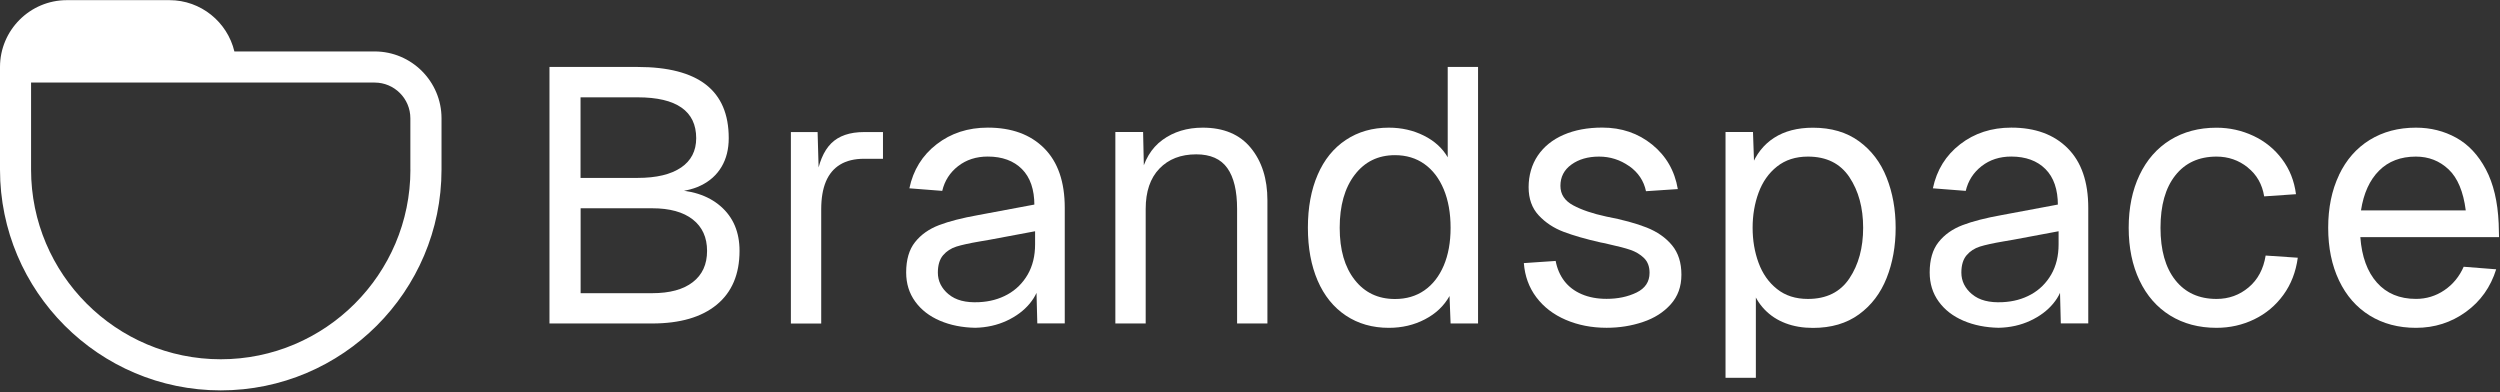 <svg width="204" height="32" viewBox="0 0 204 32" fill="none" xmlns="http://www.w3.org/2000/svg">
<rect x="0" y="0" width="204" height="32" fill="#333333" stroke="none"/>
<g clip-path="url(#clip0_757_6476)">
<path d="M30.573 4.198H19.126C18.553 1.8 16.396 0.012 13.828 0.012H5.455C2.448 0.012 -0 2.46 -0 5.468V13.84C-0 23.773 8.081 31.855 18.014 31.855C27.947 31.855 36.028 23.773 36.028 13.84V9.654C36.028 6.646 33.58 4.198 30.573 4.198ZM33.49 13.84C33.49 22.373 26.547 29.316 18.014 29.316C9.481 29.316 2.535 22.373 2.535 13.84V6.737H30.57C32.18 6.737 33.486 8.046 33.486 9.654V13.84H33.49Z" fill="white"/>
<path d="M44.84 5.464H52.034C54.509 5.464 56.368 5.946 57.607 6.908C58.846 7.872 59.465 9.326 59.465 11.271C59.465 12.176 59.268 12.956 58.876 13.616C58.484 14.275 57.922 14.781 57.195 15.133C56.468 15.488 55.604 15.662 54.599 15.662L54.569 15.484C56.358 15.484 57.767 15.933 58.799 16.827C59.831 17.722 60.346 18.934 60.346 20.468C60.346 22.373 59.727 23.84 58.488 24.862C57.248 25.883 55.49 26.396 53.209 26.396H44.837V5.464H44.84ZM55.571 13.676C56.394 13.117 56.81 12.316 56.81 11.275C56.81 10.173 56.411 9.342 55.614 8.783C54.817 8.224 53.625 7.942 52.031 7.942H47.372V14.517H52.031C53.565 14.517 54.743 14.235 55.567 13.676H55.571ZM56.532 23.023C57.309 22.424 57.697 21.573 57.697 20.474C57.697 19.376 57.309 18.519 56.532 17.909C55.755 17.3 54.65 16.995 53.216 16.995H47.379V23.924H53.216C54.65 23.924 55.755 23.626 56.532 23.023Z" fill="white"/>
<path d="M66.716 10.772L66.833 14.872L66.599 14.637C66.797 13.301 67.202 12.323 67.821 11.703C68.441 11.084 69.338 10.776 70.517 10.776H72.051V12.956H70.517C69.73 12.956 69.077 13.113 68.558 13.428C68.036 13.743 67.651 14.205 67.393 14.815C67.138 15.424 67.011 16.181 67.011 17.085V26.402H64.536V10.776H66.716V10.772Z" fill="white"/>
<path d="M84.406 17.464V16.757C84.406 15.461 84.067 14.473 83.388 13.793C82.708 13.117 81.78 12.775 80.601 12.775C79.657 12.775 78.853 13.036 78.183 13.555C77.513 14.078 77.081 14.751 76.887 15.575L74.205 15.367C74.519 13.873 75.26 12.675 76.432 11.77C77.6 10.866 78.99 10.414 80.605 10.414C82.55 10.414 84.084 10.973 85.203 12.095C86.325 13.217 86.884 14.838 86.884 16.958V26.392H84.644L84.556 23.003H84.821C84.761 23.613 84.496 24.202 84.024 24.771C83.552 25.341 82.929 25.809 82.152 26.171C81.375 26.533 80.514 26.727 79.573 26.747C78.511 26.727 77.554 26.536 76.7 26.171C75.846 25.806 75.172 25.287 74.68 24.607C74.188 23.931 73.943 23.137 73.943 22.233C73.943 21.191 74.184 20.364 74.667 19.758C75.149 19.148 75.802 18.686 76.626 18.371C77.45 18.056 78.522 17.782 79.841 17.547L85.029 16.576L84.409 17.46L84.406 17.464ZM77.403 24.008C77.982 24.5 78.813 24.714 79.895 24.657C80.759 24.617 81.536 24.406 82.222 24.024C82.909 23.643 83.455 23.1 83.86 22.404C84.262 21.707 84.463 20.886 84.463 19.942V18.291L84.875 18.793L80.775 19.56L79.921 19.707C79.114 19.845 78.491 19.982 78.049 20.119C77.607 20.257 77.242 20.494 76.957 20.826C76.673 21.161 76.529 21.633 76.529 22.243C76.529 22.929 76.82 23.522 77.4 24.011L77.403 24.008Z" fill="white"/>
<path d="M93.277 10.772L93.364 14.751L93.07 14.426C93.344 13.09 93.94 12.088 94.855 11.419C95.769 10.752 96.864 10.417 98.143 10.417C99.855 10.417 101.161 10.967 102.065 12.068C102.969 13.17 103.421 14.594 103.421 16.342V26.396H100.947V17.048C100.947 15.575 100.682 14.463 100.149 13.716C99.62 12.969 98.773 12.594 97.614 12.594C96.355 12.594 95.354 12.983 94.607 13.76C93.86 14.537 93.488 15.632 93.488 17.048V26.396H91.013V10.769H93.284L93.277 10.772Z" fill="white"/>
<path d="M120.609 5.464V26.396H118.368L118.281 24.155C117.829 24.962 117.163 25.595 116.275 26.057C115.391 26.52 114.406 26.751 113.328 26.751C111.992 26.751 110.823 26.416 109.821 25.749C108.82 25.079 108.053 24.132 107.521 22.902C106.992 21.673 106.724 20.233 106.724 18.582C106.724 16.931 106.988 15.491 107.521 14.262C108.05 13.033 108.817 12.085 109.821 11.419C110.823 10.752 111.992 10.417 113.328 10.417C114.369 10.417 115.324 10.635 116.188 11.067C117.052 11.499 117.702 12.088 118.134 12.835V5.464H120.609ZM118.368 18.586C118.368 17.387 118.181 16.342 117.809 15.448C117.434 14.553 116.911 13.867 116.232 13.385C115.555 12.902 114.751 12.661 113.83 12.661C112.454 12.661 111.359 13.197 110.542 14.269C109.724 15.34 109.319 16.78 109.319 18.589C109.319 20.397 109.728 21.794 110.542 22.835C111.355 23.877 112.454 24.399 113.83 24.399C114.755 24.399 115.555 24.165 116.232 23.693C116.911 23.221 117.434 22.547 117.809 21.673C118.181 20.799 118.368 19.771 118.368 18.592V18.586Z" fill="white"/>
<path d="M132.943 13.559C132.206 13.04 131.386 12.778 130.482 12.778C129.577 12.778 128.827 12.996 128.228 13.428C127.628 13.86 127.33 14.44 127.33 15.166C127.33 15.853 127.679 16.385 128.375 16.757C129.072 17.132 129.973 17.434 131.071 17.671C132.407 17.926 133.509 18.227 134.373 18.569C135.237 18.914 135.924 19.393 136.436 20.012C136.949 20.632 137.203 21.432 137.203 22.414C137.203 23.395 136.912 24.182 136.332 24.832C135.753 25.481 134.996 25.963 134.062 26.275C133.127 26.59 132.14 26.747 131.098 26.747C129.879 26.747 128.77 26.529 127.766 26.098C126.761 25.666 125.964 25.053 125.364 24.256C124.765 23.459 124.427 22.531 124.346 21.469L126.942 21.292C127.059 21.921 127.297 22.467 127.648 22.929C128.003 23.392 128.472 23.75 129.062 24.004C129.651 24.259 130.331 24.386 131.095 24.386C132.019 24.386 132.833 24.215 133.543 23.87C134.249 23.526 134.604 22.99 134.604 22.263C134.604 21.75 134.45 21.349 134.149 21.054C133.844 20.759 133.476 20.538 133.044 20.391C132.612 20.243 132.032 20.093 131.306 19.935C131.088 19.875 130.864 19.828 130.629 19.788C129.41 19.513 128.399 19.222 127.592 18.917C126.784 18.612 126.108 18.164 125.559 17.574C125.009 16.985 124.735 16.218 124.735 15.273C124.735 14.329 124.986 13.431 125.485 12.695C125.987 11.958 126.687 11.392 127.592 11C128.496 10.608 129.547 10.411 130.746 10.411C132.32 10.411 133.673 10.873 134.815 11.797C135.954 12.722 136.654 13.931 136.909 15.424L134.313 15.602C134.136 14.758 133.68 14.075 132.943 13.552V13.559Z" fill="white"/>
<path d="M140.803 10.772H143.044L143.161 14.135L142.896 13.632C143.288 12.591 143.915 11.794 144.769 11.245C145.623 10.695 146.681 10.421 147.937 10.421C149.43 10.421 150.683 10.789 151.694 11.526C152.706 12.263 153.459 13.251 153.948 14.49C154.441 15.729 154.685 17.095 154.685 18.589C154.685 20.083 154.441 21.449 153.948 22.688C153.456 23.927 152.706 24.915 151.694 25.652C150.683 26.389 149.43 26.757 147.937 26.757C147.113 26.757 146.363 26.63 145.696 26.375C145.026 26.121 144.457 25.746 143.985 25.253C143.513 24.761 143.161 24.162 142.923 23.455L143.278 23.043V30.826H140.803V10.779V10.772ZM143.499 21.446C143.824 22.33 144.323 23.043 145.003 23.582C145.68 24.125 146.52 24.393 147.525 24.393C149.039 24.393 150.167 23.834 150.914 22.712C151.661 21.593 152.033 20.217 152.033 18.586C152.033 16.955 151.658 15.578 150.914 14.46C150.167 13.338 149.039 12.778 147.525 12.778C146.523 12.778 145.683 13.05 145.003 13.589C144.323 14.128 143.824 14.841 143.499 15.726C143.174 16.61 143.014 17.564 143.014 18.586C143.014 19.607 143.174 20.561 143.499 21.446Z" fill="white"/>
<path d="M167.924 17.464V16.757C167.924 15.461 167.586 14.473 166.906 13.793C166.229 13.117 165.298 12.775 164.119 12.775C163.175 12.775 162.371 13.036 161.701 13.555C161.032 14.078 160.6 14.751 160.405 15.575L157.723 15.367C158.038 13.873 158.778 12.675 159.95 11.77C161.119 10.866 162.509 10.414 164.123 10.414C166.069 10.414 167.602 10.973 168.721 12.095C169.843 13.217 170.402 14.838 170.402 16.958V26.392H168.162L168.075 23.003H168.339C168.279 23.613 168.014 24.202 167.542 24.771C167.07 25.341 166.447 25.809 165.67 26.171C164.893 26.533 164.036 26.727 163.091 26.747C162.03 26.727 161.072 26.536 160.218 26.171C159.364 25.806 158.691 25.287 158.198 24.607C157.706 23.931 157.462 23.137 157.462 22.233C157.462 21.191 157.703 20.364 158.185 19.758C158.667 19.148 159.32 18.686 160.144 18.371C160.968 18.056 162.04 17.782 163.356 17.547L168.543 16.576L167.924 17.46V17.464ZM160.921 24.008C161.5 24.5 162.331 24.714 163.413 24.657C164.277 24.617 165.054 24.406 165.74 24.024C166.427 23.643 166.973 23.1 167.378 22.404C167.78 21.707 167.981 20.886 167.981 19.942V18.291L168.393 18.793L164.294 19.56L163.44 19.707C162.632 19.845 162.01 19.982 161.567 20.119C161.125 20.257 160.76 20.494 160.476 20.826C160.191 21.161 160.047 21.633 160.047 22.243C160.047 22.929 160.338 23.522 160.918 24.011L160.921 24.008Z" fill="white"/>
<path d="M183.417 13.662C182.68 13.073 181.829 12.778 180.868 12.778C179.435 12.778 178.313 13.291 177.506 14.312C176.698 15.334 176.297 16.76 176.297 18.586C176.297 20.411 176.698 21.837 177.506 22.859C178.313 23.88 179.431 24.393 180.868 24.393C181.869 24.393 182.743 24.078 183.49 23.448C184.237 22.819 184.699 21.955 184.877 20.853L187.499 21.03C187.342 22.189 186.95 23.204 186.32 24.068C185.691 24.932 184.9 25.595 183.946 26.057C182.991 26.519 181.966 26.75 180.865 26.75C179.431 26.75 178.172 26.416 177.09 25.749C176.009 25.079 175.175 24.128 174.585 22.889C173.996 21.65 173.701 20.217 173.701 18.586C173.701 16.955 173.996 15.521 174.585 14.282C175.175 13.043 176.009 12.092 177.09 11.422C178.172 10.756 179.428 10.421 180.865 10.421C181.926 10.421 182.928 10.642 183.872 11.084C184.817 11.526 185.597 12.159 186.216 12.986C186.836 13.813 187.214 14.764 187.352 15.846L184.756 16.024C184.599 15.042 184.153 14.255 183.413 13.666L183.417 13.662Z" fill="white"/>
<path d="M190.861 14.279C191.451 13.04 192.285 12.088 193.366 11.419C194.448 10.752 195.704 10.417 197.141 10.417C198.34 10.417 199.435 10.692 200.429 11.241C201.421 11.79 202.228 12.651 202.847 13.82C203.467 14.989 203.815 16.459 203.892 18.227L203.922 19.349H192.603C192.72 20.94 193.172 22.179 193.959 23.063C194.746 23.947 195.808 24.39 197.144 24.39C197.988 24.39 198.762 24.155 199.458 23.683C200.155 23.211 200.681 22.571 201.036 21.767L203.688 21.975C203.236 23.428 202.409 24.59 201.213 25.454C200.014 26.319 198.658 26.751 197.144 26.751C195.711 26.751 194.451 26.416 193.37 25.749C192.288 25.079 191.454 24.128 190.865 22.889C190.275 21.65 189.98 20.217 189.98 18.586C189.98 16.955 190.275 15.521 190.865 14.282L190.861 14.279ZM199.807 13.823C199.07 13.127 198.179 12.778 197.137 12.778C195.898 12.778 194.897 13.16 194.13 13.927C193.363 14.694 192.871 15.776 192.656 17.169H201.206C201.009 15.635 200.543 14.52 199.807 13.823Z" fill="white"/>
</g>
<defs>
<clipPath id="clip0_757_6476">
<rect width="203.919" height="31.839" fill="white" transform="translate(0 0.012)"/>
</clipPath>
</defs>
</svg>

